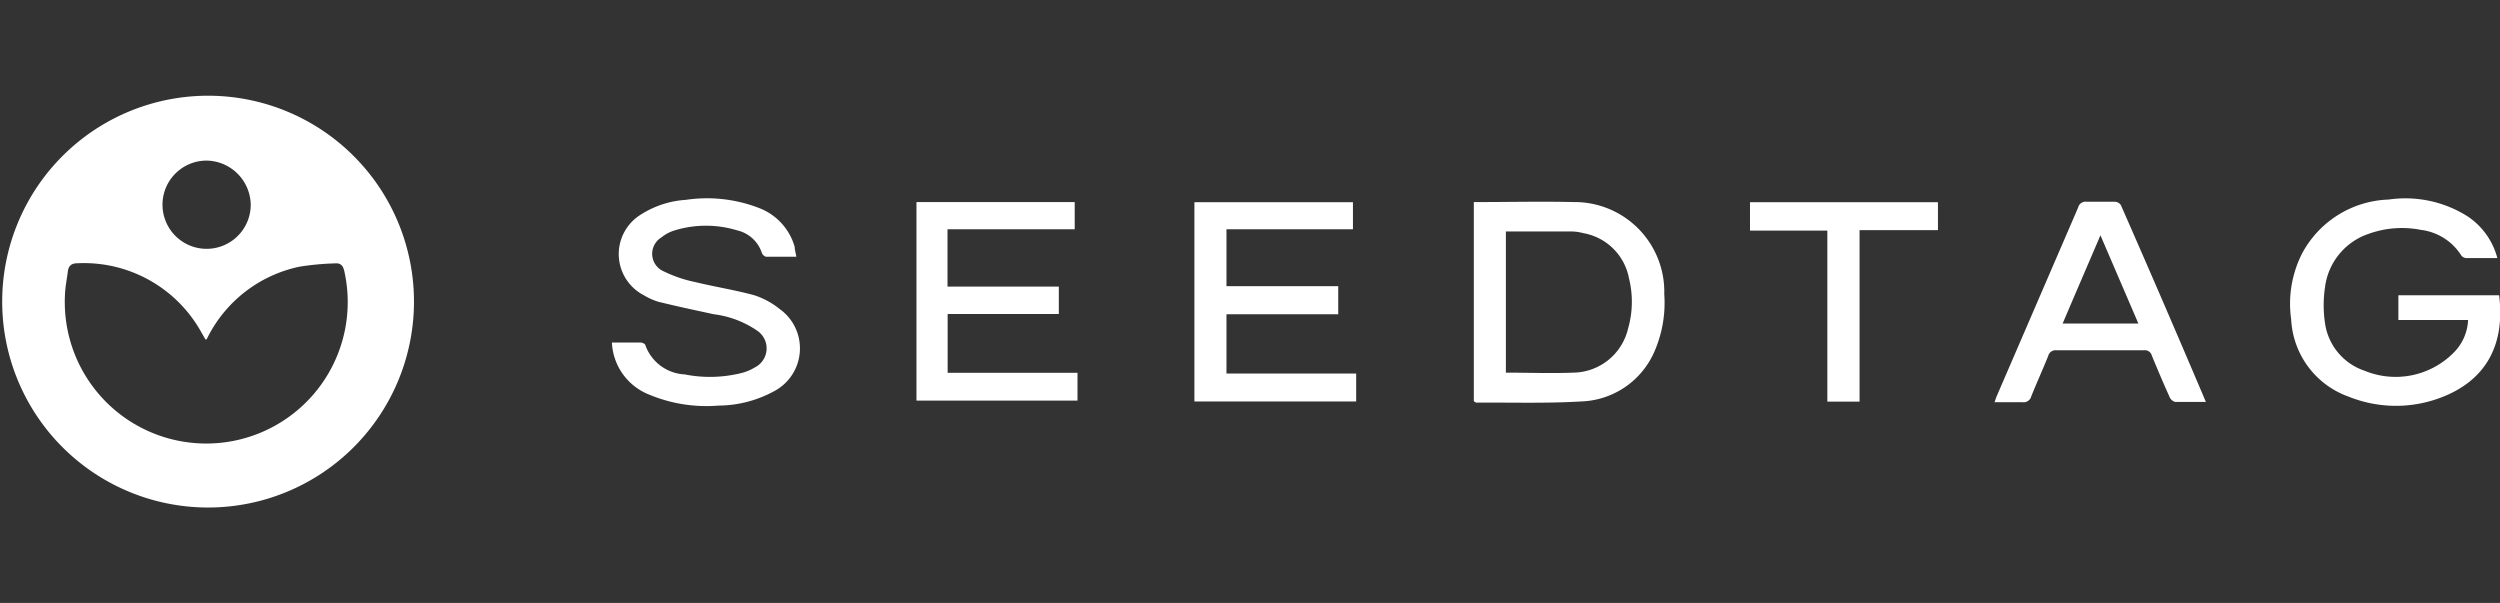 <svg id="f31c95aa-72da-44c6-ba0b-272700659f70" data-name="MIT logo" xmlns="http://www.w3.org/2000/svg" viewBox="0 0 170 41"><rect x="0" y="0" width="170" height="41" fill="#333333" stroke="none"/><defs><style>.e8a66e6e-c251-4af7-bff5-eb05d0223905{fill:#fff;}</style></defs><path class="e8a66e6e-c251-4af7-bff5-eb05d0223905" d="M14,34.51a14,14,0,1,1,.3-28,14,14,0,0,1-.3,28Zm.05-11.43-.08,0-.26-.45A9.13,9.13,0,0,0,5.3,17.9c-.43,0-.64.15-.69.58s-.17,1-.19,1.53a9.62,9.62,0,1,0,19-1.54c-.08-.38-.23-.6-.65-.56a18.8,18.8,0,0,0-2.38.22A9.08,9.08,0,0,0,14.05,23.08Zm0-12.16a3,3,0,1,0,3,3A3.05,3.05,0,0,0,14.05,10.92Z"/><path class="e8a66e6e-c251-4af7-bff5-eb05d0223905" d="M169.82,17.55c-.75,0-1.43,0-2.12,0a.46.46,0,0,1-.34-.19,3.79,3.79,0,0,0-2.75-1.73,6.65,6.65,0,0,0-3.51.26,4.41,4.41,0,0,0-3,3.65,8.24,8.24,0,0,0,0,2.43,4,4,0,0,0,2.69,3.24A5.55,5.55,0,0,0,166.83,24a3.33,3.33,0,0,0,1-2.24h-4.74V20.08h6.85c.41,3.26-.8,5.81-4.08,7a8.61,8.61,0,0,1-6.16-.11,5.89,5.89,0,0,1-3.9-5.25,7.55,7.55,0,0,1,.74-4.48,6.93,6.93,0,0,1,5.88-3.67,7.93,7.93,0,0,1,5.31,1.1A4.89,4.89,0,0,1,169.82,17.55Z"/><path class="e8a66e6e-c251-4af7-bff5-eb05d0223905" d="M100.22,27.28V13.74l.26,0c2.17,0,4.35-.05,6.53,0A6.1,6.1,0,0,1,113.17,20a8.27,8.27,0,0,1-.68,3.93,5.64,5.64,0,0,1-5,3.37c-2.36.14-4.74.06-7.11.08A1.28,1.28,0,0,1,100.22,27.28Zm2.18-1.94c1.56,0,3.07.06,4.57,0a3.88,3.88,0,0,0,3.74-3,6.61,6.61,0,0,0,.06-3.42,3.84,3.84,0,0,0-3.12-3.07,3.32,3.32,0,0,0-.76-.11H102.4Z"/><path class="e8a66e6e-c251-4af7-bff5-eb05d0223905" d="M41.61,23.29c.69,0,1.31,0,1.93,0,.12,0,.32.08.34.17a3,3,0,0,0,2.68,2,8.83,8.83,0,0,0,3.76-.07,3.31,3.31,0,0,0,1-.4,1.45,1.45,0,0,0,.16-2.51,6.67,6.67,0,0,0-2.93-1.11c-1.26-.27-2.52-.54-3.78-.85a4.34,4.34,0,0,1-1-.45,3.15,3.15,0,0,1-.19-5.48,6.43,6.43,0,0,1,3.06-1,9.78,9.78,0,0,1,4.91.53,4,4,0,0,1,2.49,2.67c0,.2.07.4.11.67-.73,0-1.39,0-2.06,0a.46.46,0,0,1-.28-.25,2.32,2.32,0,0,0-1.7-1.55,7.27,7.27,0,0,0-4.21,0,2.6,2.6,0,0,0-.93.49,1.3,1.3,0,0,0,.18,2.31,9,9,0,0,0,2.12.72c1.32.32,2.66.53,4,.89A5.38,5.38,0,0,1,53,21a3.29,3.29,0,0,1-.32,5.58,8,8,0,0,1-3.82,1,10.08,10.08,0,0,1-4.7-.74A4,4,0,0,1,41.61,23.29Z"/><path class="e8a66e6e-c251-4af7-bff5-eb05d0223905" d="M83.4,25.4h8.82v1.9h-11V13.75H92v1.84H83.4v3.87H91v1.91H83.4Z"/><path class="e8a66e6e-c251-4af7-bff5-eb05d0223905" d="M64.43,19.49H72v1.86H64.44v4h8.83v1.89H62.32V13.74H73.08v1.85H64.43Z"/><path class="e8a66e6e-c251-4af7-bff5-eb05d0223905" d="M150,27.33c-.75,0-1.42,0-2.09,0a.58.58,0,0,1-.38-.34c-.42-.93-.82-1.87-1.21-2.82a.48.48,0,0,0-.53-.35c-2,0-4,0-5.95,0a.51.51,0,0,0-.56.38c-.37.92-.78,1.82-1.15,2.74a.54.54,0,0,1-.6.41c-.61,0-1.22,0-1.9,0,.06-.17.1-.3.15-.42l5.53-12.81a.52.52,0,0,1,.59-.4c.64,0,1.29,0,1.93,0a.5.5,0,0,1,.39.23C146.17,18.38,148.08,22.81,150,27.33ZM145.41,22l-2.58-6c-.89,2.08-1.72,4-2.57,6Z"/><path class="e8a66e6e-c251-4af7-bff5-eb05d0223905" d="M126.45,15.65V27.31h-2.19V15.68H119V13.75h12.78v1.9Z"/></svg>